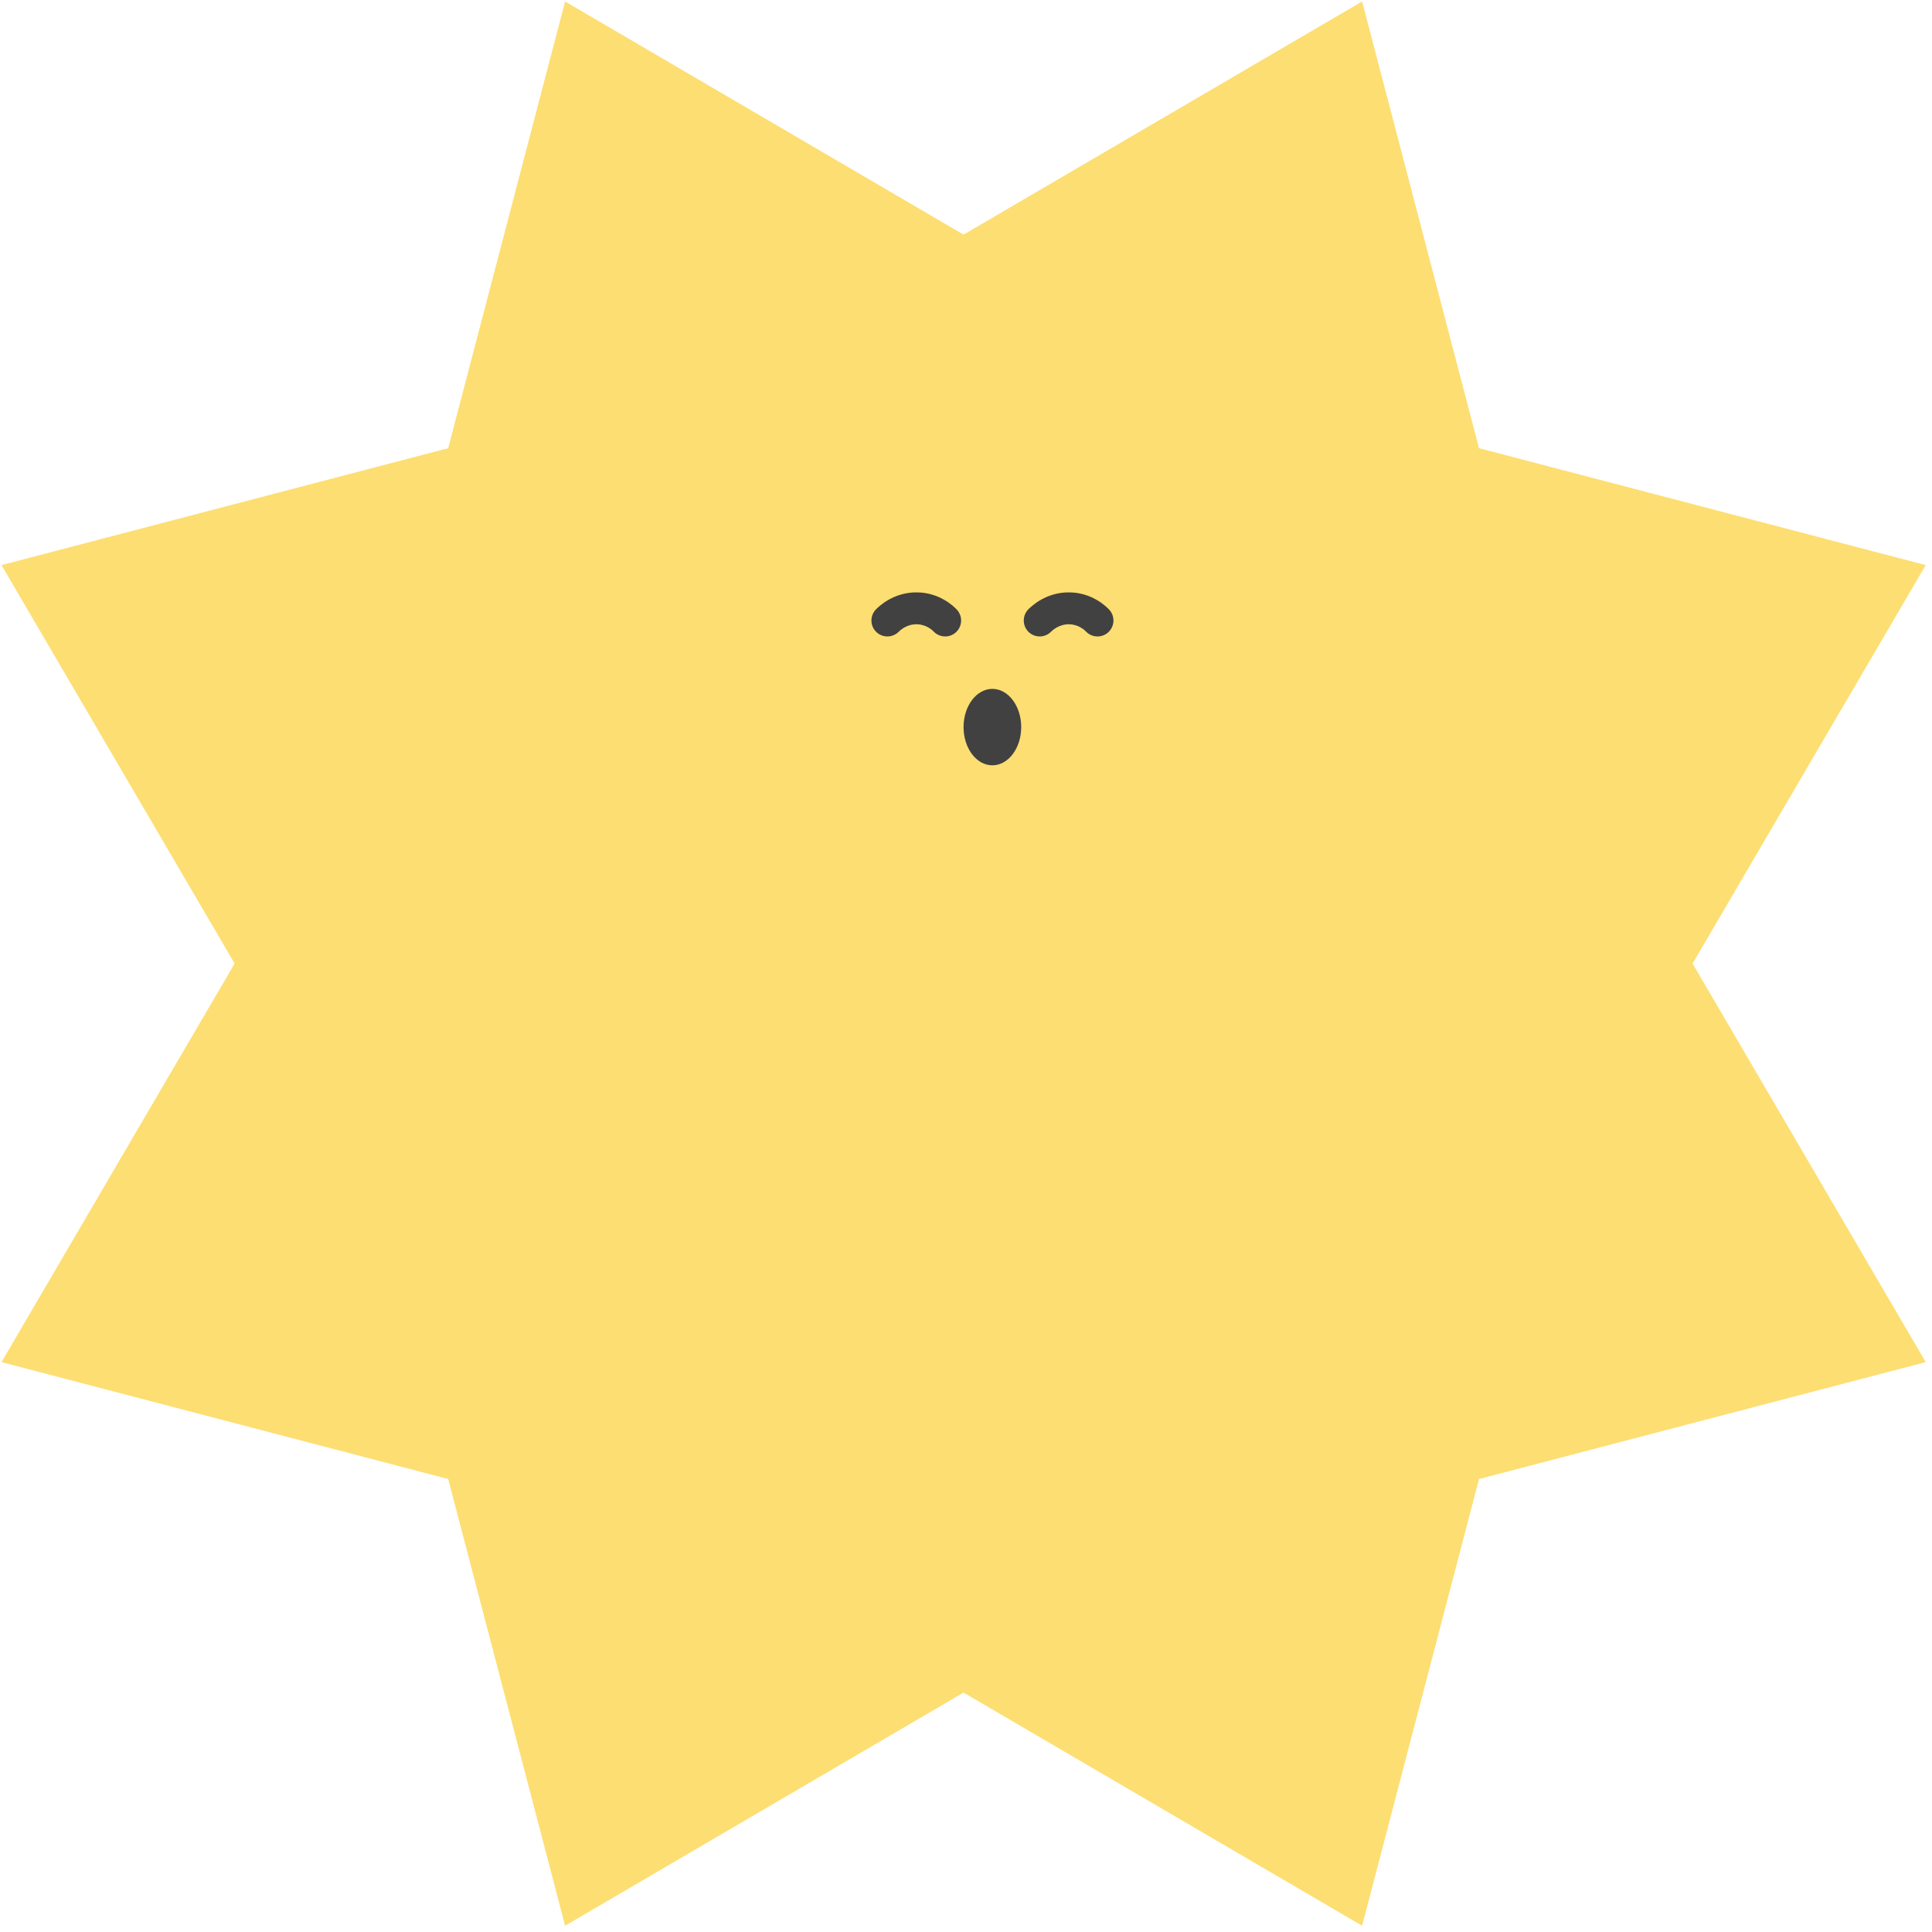 <?xml version="1.0" encoding="UTF-8"?> <svg xmlns="http://www.w3.org/2000/svg" width="249" height="249" viewBox="0 0 249 249" fill="none"><g clip-path="url(#clip0_3019_324)"><path d="M124.183 30.239L175.552 0.191L190.618 57.764L248.191 72.831L218.144 124.183L248.191 175.552L190.618 190.618L175.552 248.191L124.183 218.144L72.831 248.191L57.764 190.618L0.191 175.552L30.239 124.183L0.191 72.831L57.764 57.764L72.831 0.191L124.183 30.239Z" fill="#FDDE72"></path><path d="M127.899 98.635C129.951 98.635 131.615 96.43 131.615 93.71C131.615 90.989 129.951 88.784 127.899 88.784C125.847 88.784 124.184 90.989 124.184 93.71C124.184 96.43 125.847 98.635 127.899 98.635Z" fill="#414141"></path><path fill-rule="evenodd" clip-rule="evenodd" d="M137.944 76.35C134.814 76.257 132.864 78.202 132.547 78.519C131.745 79.322 131.745 80.623 132.547 81.426C133.35 82.228 134.651 82.228 135.454 81.426C135.614 81.266 136.492 80.418 137.824 80.459L137.824 80.459L137.835 80.459C139.041 80.489 139.83 81.251 139.949 81.378C140.726 82.206 142.026 82.248 142.854 81.472C143.682 80.695 143.724 79.395 142.948 78.567C142.556 78.148 140.791 76.424 137.944 76.35Z" fill="#414141"></path><path fill-rule="evenodd" clip-rule="evenodd" d="M118.311 76.35C115.181 76.257 113.232 78.202 112.914 78.519C112.112 79.322 112.112 80.623 112.914 81.426C113.717 82.228 115.018 82.228 115.821 81.426C115.981 81.266 116.859 80.418 118.191 80.459L118.191 80.459L118.202 80.459C119.408 80.489 120.198 81.251 120.316 81.378C121.093 82.206 122.393 82.248 123.221 81.472C124.05 80.695 124.091 79.395 123.315 78.567C122.923 78.148 121.158 76.424 118.311 76.35Z" fill="#414141"></path></g><defs><clipPath id="clip0_3019_324"><rect width="248" height="248" fill="white" transform="translate(0.191 0.191)"></rect></clipPath></defs></svg> 